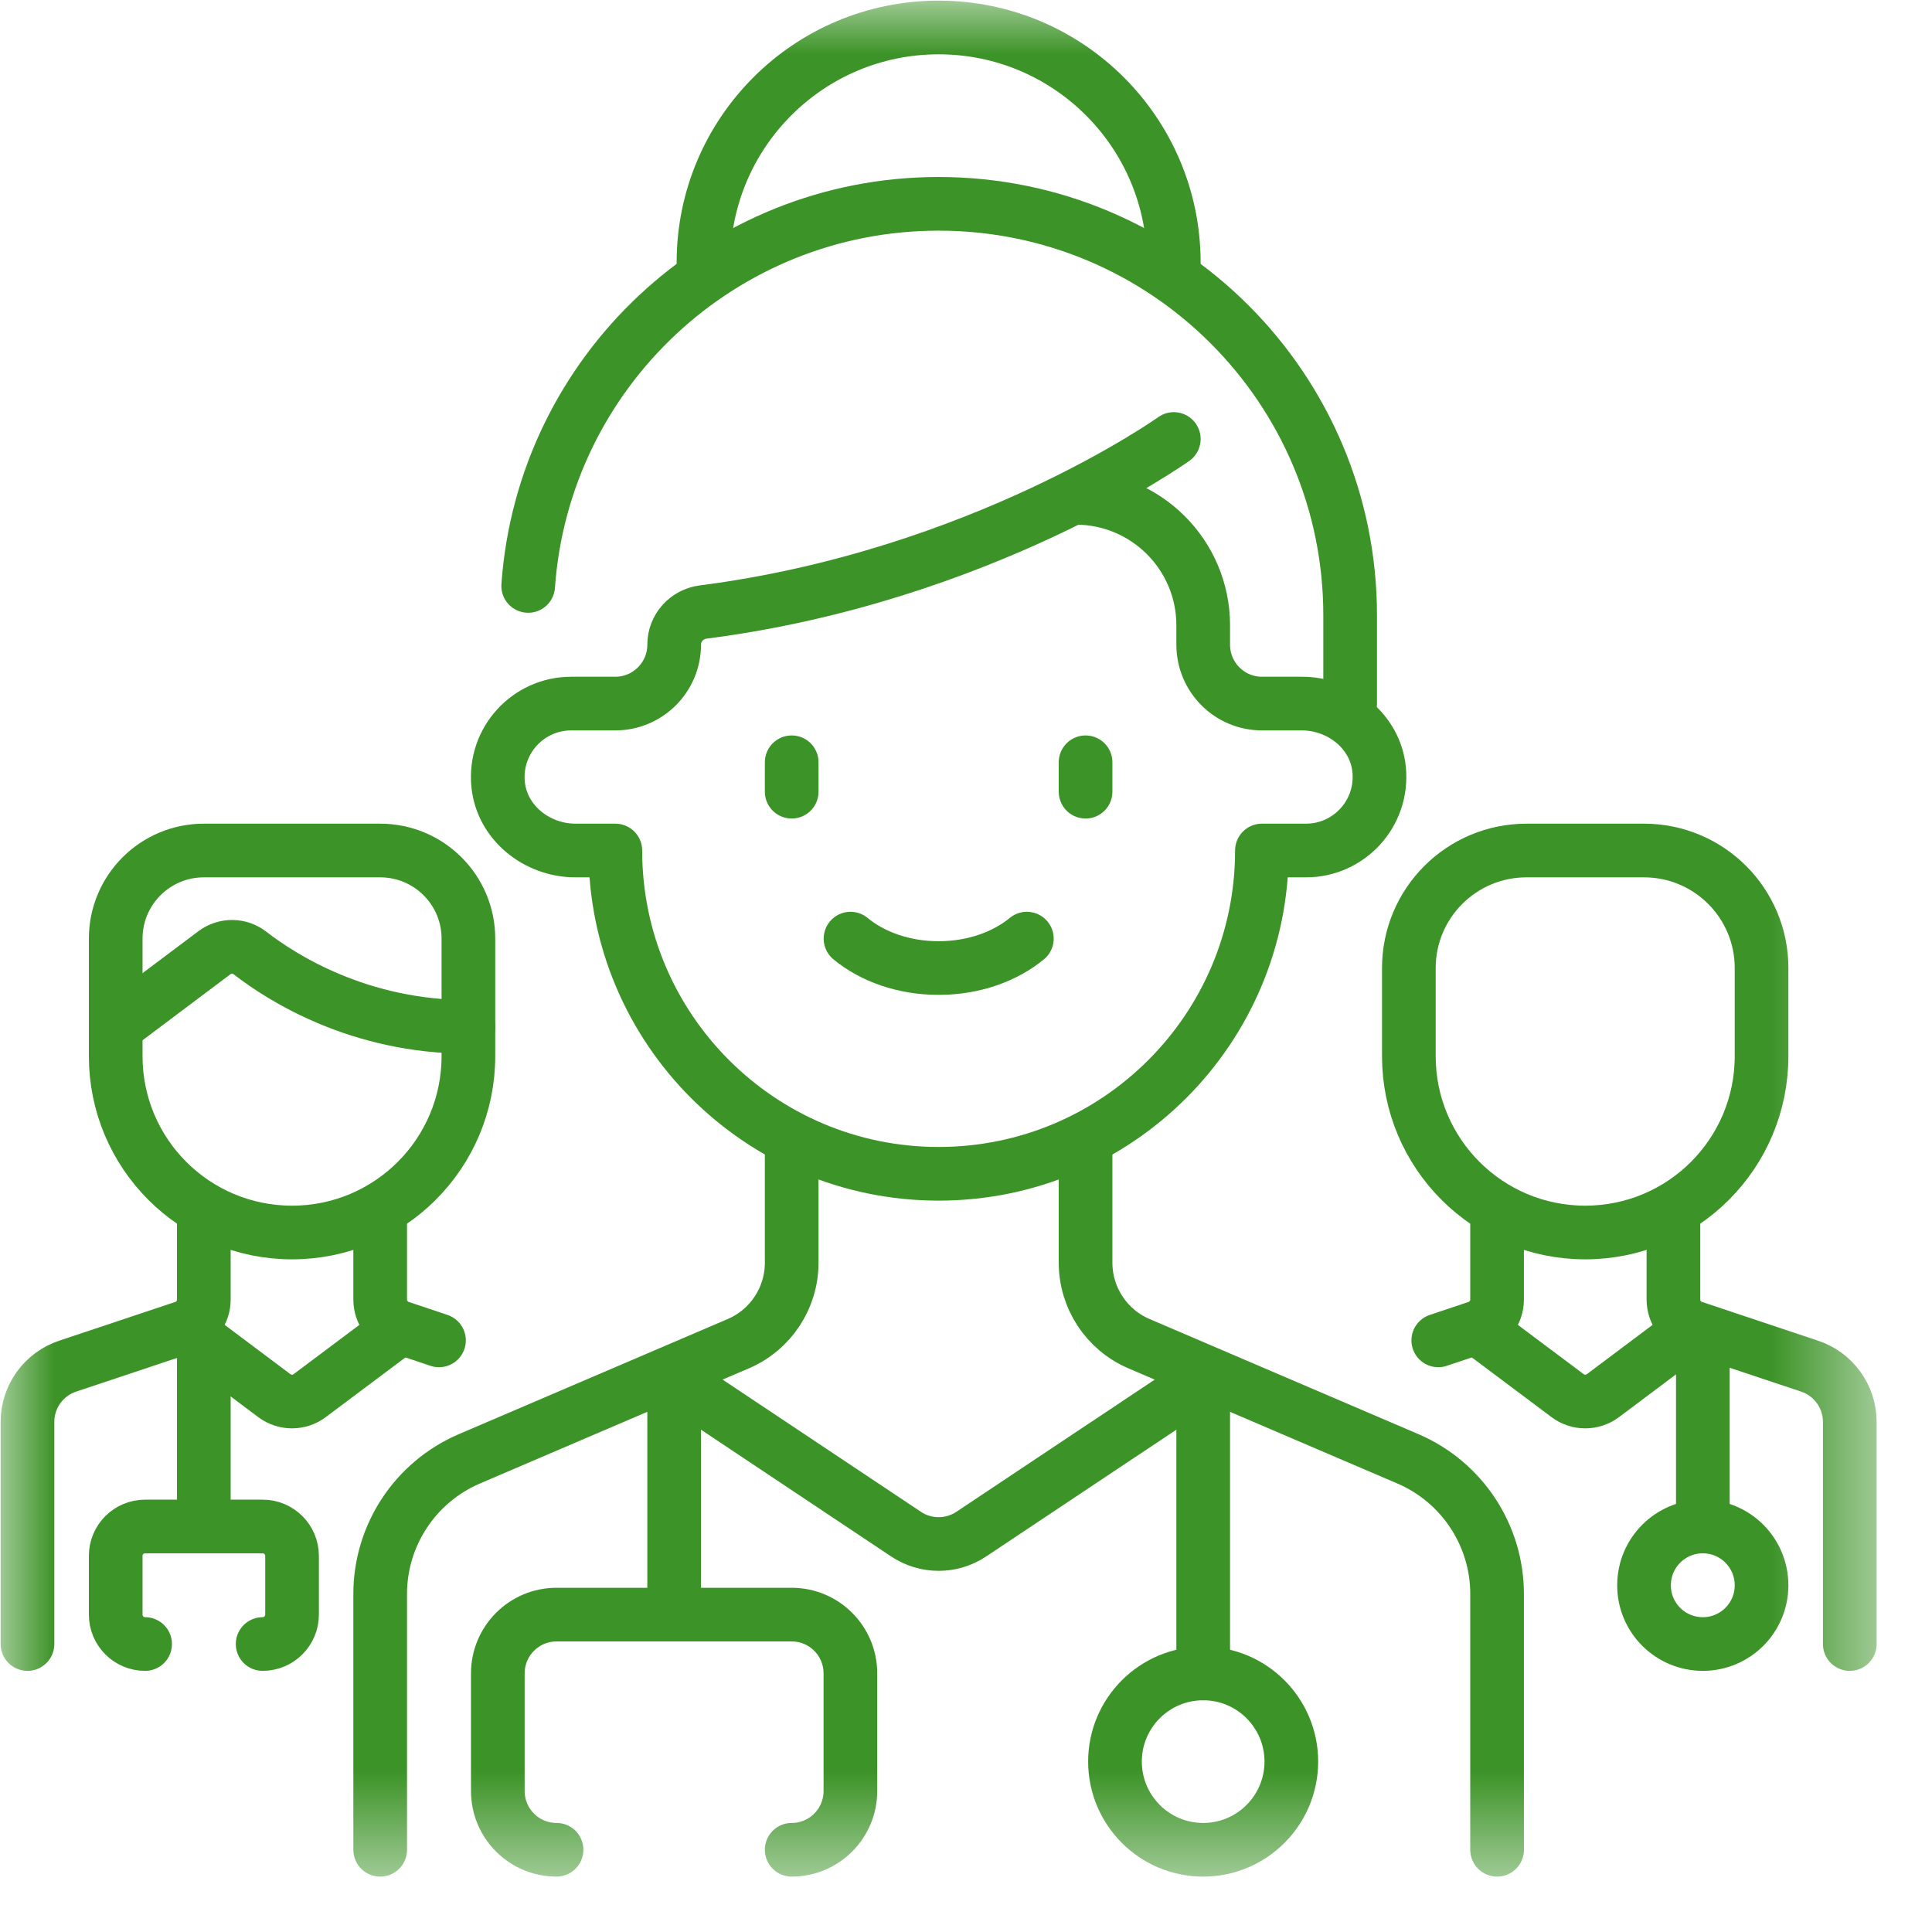 <svg width="18" height="18" viewBox="0 0 18 18" fill="none" xmlns="http://www.w3.org/2000/svg">
<g clip-path="url(#clip0_20_599)">
<mask id="mask0_20_599" style="mask-type:luminance" maskUnits="userSpaceOnUse" x="0" y="0" width="18" height="18">
<path d="M0 -7.62939e-06H17.49V17.49H0V-7.62939e-06Z" fill="white"/>
</mask>
<g mask="url(#mask0_20_599)">
<path d="M12.579 6.554V5.733C12.579 3.616 10.862 1.899 8.745 1.899C6.72 1.899 5.061 3.47 4.921 5.459" stroke="#3C9327" stroke-width="0.5" stroke-miterlimit="10" stroke-linecap="round" stroke-linejoin="round"/>
<path d="M10.936 4.09C10.936 4.09 9.145 5.369 6.552 5.702C6.398 5.722 6.281 5.85 6.281 6.006V6.007C6.281 6.309 6.035 6.555 5.733 6.555H5.322C4.921 6.555 4.6 6.9 4.641 7.31C4.677 7.666 5.003 7.924 5.361 7.924L5.733 7.924C5.733 9.587 7.082 10.936 8.745 10.936C10.409 10.936 11.757 9.587 11.757 7.924L12.168 7.924C12.569 7.924 12.89 7.578 12.849 7.168C12.813 6.812 12.487 6.555 12.129 6.555H11.757C11.455 6.555 11.21 6.309 11.21 6.007V5.826C11.21 5.17 10.678 4.638 10.021 4.638H10.02" stroke="#3C9327" stroke-width="0.5" stroke-miterlimit="10" stroke-linecap="round" stroke-linejoin="round"/>
<path d="M10.936 2.447C10.936 1.237 9.955 0.256 8.745 0.256C7.535 0.256 6.554 1.237 6.554 2.447" stroke="#3C9327" stroke-width="0.5" stroke-miterlimit="10" stroke-linecap="round" stroke-linejoin="round"/>
<path d="M7.376 10.662V11.764C7.376 12.093 7.18 12.39 6.878 12.519L4.372 13.592C3.869 13.808 3.542 14.303 3.542 14.851V17.234" stroke="#3C9327" stroke-width="0.5" stroke-miterlimit="10" stroke-linecap="round" stroke-linejoin="round"/>
<path d="M10.114 10.662V11.764C10.114 12.093 10.31 12.39 10.612 12.519L13.118 13.592C13.621 13.808 13.948 14.303 13.948 14.851V17.234" stroke="#3C9327" stroke-width="0.5" stroke-miterlimit="10" stroke-linecap="round" stroke-linejoin="round"/>
<path d="M7.376 7.102V7.376" stroke="#3C9327" stroke-width="0.5" stroke-miterlimit="10" stroke-linecap="round" stroke-linejoin="round"/>
<path d="M10.114 7.102V7.376" stroke="#3C9327" stroke-width="0.5" stroke-miterlimit="10" stroke-linecap="round" stroke-linejoin="round"/>
<path d="M7.924 8.745C8.126 8.912 8.417 9.019 8.745 9.019C9.073 9.019 9.364 8.912 9.567 8.745" stroke="#3C9327" stroke-width="0.5" stroke-miterlimit="10" stroke-linecap="round" stroke-linejoin="round"/>
<path d="M6.281 12.853L8.441 14.293C8.625 14.416 8.865 14.416 9.049 14.293L11.21 12.853" stroke="#3C9327" stroke-width="0.5" stroke-miterlimit="10" stroke-linecap="round" stroke-linejoin="round"/>
<path d="M5.185 17.234C4.883 17.234 4.638 16.989 4.638 16.686V15.591C4.638 15.288 4.883 15.043 5.185 15.043H7.376C7.678 15.043 7.923 15.288 7.923 15.591V16.686C7.923 16.989 7.678 17.234 7.376 17.234" stroke="#3C9327" stroke-width="0.5" stroke-miterlimit="10" stroke-linecap="round" stroke-linejoin="round"/>
<path d="M6.281 15.043V13.126" stroke="#3C9327" stroke-width="0.5" stroke-miterlimit="10" stroke-linecap="round" stroke-linejoin="round"/>
<path d="M11.21 12.852V15.591" stroke="#3C9327" stroke-width="0.5" stroke-miterlimit="10" stroke-linecap="round" stroke-linejoin="round"/>
<path d="M12.031 16.412C12.031 16.866 11.663 17.234 11.21 17.234C10.756 17.234 10.388 16.866 10.388 16.412C10.388 15.959 10.756 15.591 11.21 15.591C11.663 15.591 12.031 15.959 12.031 16.412Z" stroke="#3C9327" stroke-width="0.5" stroke-miterlimit="10" stroke-linecap="round" stroke-linejoin="round"/>
<path d="M14.769 11.483C13.862 11.483 13.126 10.748 13.126 9.84V9.019C13.126 8.414 13.617 7.924 14.222 7.924H15.317C15.922 7.924 16.412 8.414 16.412 9.019V9.84C16.412 10.748 15.677 11.483 14.769 11.483Z" stroke="#3C9327" stroke-width="0.5" stroke-miterlimit="10" stroke-linecap="round" stroke-linejoin="round"/>
<path d="M17.234 15.317V13.247C17.234 13.012 17.083 12.802 16.859 12.728L15.778 12.367C15.666 12.33 15.591 12.226 15.591 12.108V11.293" stroke="#3C9327" stroke-width="0.5" stroke-miterlimit="10" stroke-linecap="round" stroke-linejoin="round"/>
<path d="M13.948 11.293V12.108C13.948 12.226 13.872 12.33 13.761 12.367L13.4 12.488" stroke="#3C9327" stroke-width="0.5" stroke-miterlimit="10" stroke-linecap="round" stroke-linejoin="round"/>
<path d="M13.78 12.385L14.605 13.003C14.702 13.076 14.836 13.076 14.934 13.003L15.758 12.385" stroke="#3C9327" stroke-width="0.5" stroke-miterlimit="10" stroke-linecap="round" stroke-linejoin="round"/>
<path d="M2.721 11.483C3.628 11.483 4.364 10.748 4.364 9.84V8.745C4.364 8.291 3.996 7.924 3.542 7.924H1.899C1.446 7.924 1.078 8.291 1.078 8.745V9.84C1.078 10.748 1.813 11.483 2.721 11.483Z" stroke="#3C9327" stroke-width="0.5" stroke-miterlimit="10" stroke-linecap="round" stroke-linejoin="round"/>
<path d="M0.256 15.317V13.247C0.256 13.012 0.407 12.802 0.631 12.728L1.712 12.367C1.824 12.33 1.899 12.226 1.899 12.108V11.293" stroke="#3C9327" stroke-width="0.5" stroke-miterlimit="10" stroke-linecap="round" stroke-linejoin="round"/>
<path d="M3.542 11.293V12.108C3.542 12.226 3.618 12.33 3.729 12.367L4.09 12.488" stroke="#3C9327" stroke-width="0.5" stroke-miterlimit="10" stroke-linecap="round" stroke-linejoin="round"/>
<path d="M3.71 12.385L2.885 13.003C2.788 13.076 2.654 13.076 2.556 13.003L1.732 12.385" stroke="#3C9327" stroke-width="0.5" stroke-miterlimit="10" stroke-linecap="round" stroke-linejoin="round"/>
<path d="M1.352 15.317C1.2 15.317 1.078 15.194 1.078 15.043V14.496C1.078 14.344 1.2 14.222 1.352 14.222H2.447C2.598 14.222 2.721 14.344 2.721 14.496V15.043C2.721 15.194 2.598 15.317 2.447 15.317" stroke="#3C9327" stroke-width="0.5" stroke-miterlimit="10" stroke-linecap="round" stroke-linejoin="round"/>
<path d="M1.899 14.222V12.579" stroke="#3C9327" stroke-width="0.5" stroke-miterlimit="10" stroke-linecap="round" stroke-linejoin="round"/>
<path d="M15.865 14.222V12.579" stroke="#3C9327" stroke-width="0.5" stroke-miterlimit="10" stroke-linecap="round" stroke-linejoin="round"/>
<path d="M16.412 14.77C16.412 14.467 16.167 14.222 15.865 14.222C15.562 14.222 15.317 14.467 15.317 14.77C15.317 15.072 15.562 15.317 15.865 15.317C16.167 15.317 16.412 15.072 16.412 14.77Z" stroke="#3C9327" stroke-width="0.5" stroke-miterlimit="10" stroke-linecap="round" stroke-linejoin="round"/>
<path d="M4.364 9.567C3.344 9.567 2.629 9.111 2.329 8.879C2.232 8.803 2.097 8.802 1.998 8.876L1.078 9.567" stroke="#3C9327" stroke-width="0.5" stroke-miterlimit="10" stroke-linecap="round" stroke-linejoin="round"/>
</g>
</g>
<defs>
<clipPath id="clip0_20_599">
<rect width="17.49" height="17.49" fill="white"/>
</clipPath>
</defs>
</svg>
